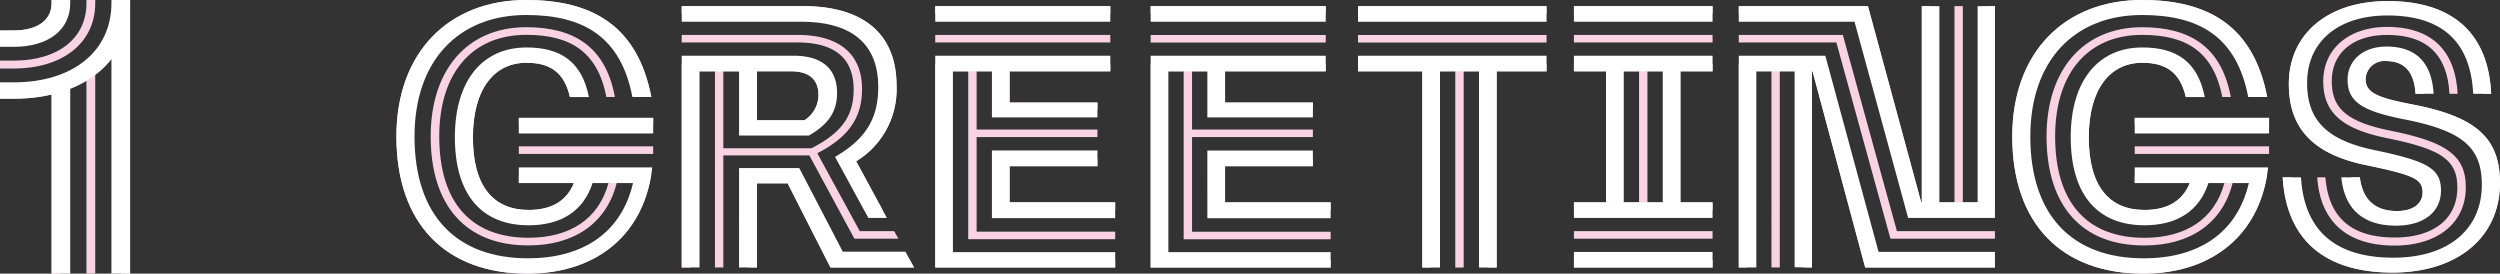 <svg xmlns="http://www.w3.org/2000/svg" width="292.379" height="32" viewBox="0 0 292.379 32"><rect x="0" y="0" width="292.379" height="32" fill="#333333" stroke="none"/><g transform="translate(-122.639 -24)"><g transform="translate(130.246 40)"><g transform="translate(-7.607 -16)"><path d="M0,10.619H1.611c7.655,0,12.575-4.066,12.575-10.245V0h1.027V.375c0,6.707-5.4,11.166-13.6,11.166H0Zm0-3.53H1.611c5.2,0,8.5-2.631,8.5-6.715V0h1.027V.375c0,4.613-3.781,7.637-9.525,7.637H0ZM0,3.56H1.611c2.773,0,4.422-1.2,4.422-3.185V0H7.059V.375c0,2.559-2.162,4.107-5.448,4.107H0ZM6.033,32V10.641l1.027-.1V32Zm4.077,0V8.918l1.027-.574V32Zm4.077,0V.375h1.027V32Z" fill="#f9d3e3"/><path d="M0,9.63H1.611c6.932,0,11.421-3.672,11.421-9.255V0h2.181V.375c0,6.707-5.4,11.166-13.6,11.166H0ZM0,3.56H1.611c2.773,0,4.422-1.2,4.422-3.185V0H8.213V.375c0,3.147-2.593,5.1-6.6,5.1H0Zm6.033,7.082,2.181-.689V32H6.033Zm7-7L15.213.375V32H13.032Z" fill="#fff"/></g></g><g transform="translate(292.009 40)"><g transform="translate(-123.009 -16)"><path d="M117.2.955h20.475v.88H117.2Zm0,3.372h20.475v.88H117.2Zm0,3.375h20.475v.877H125.9V12.23h10.272v.86h-11.25V8.579h-2.881v6.808h14.131v.881H122.041V27.335h16.208v.881H121.06V8.579h-2.878v22.06h20.067v.884H117.2Zm7.717,11.093h11.254v.881H125.9V23.9h12.349v.884h-13.33Z" transform="translate(-28.989 -0.236)" fill="#f9d3e3"/><path d="M182.967.951h16.215v.881H182.967Zm0,3.372h16.215V5.2H182.967Zm0,19.573h3.759V8.575h-3.759V7.695h16.215v.881h-3.758V23.9h3.758v.881H182.967Zm0,3.371h16.215v.881H182.967Zm0,3.372h16.215v.881H182.967Zm7.618-6.743V8.575h-2.877V23.9Zm3.858,0V8.575h-2.877V23.9Z" transform="translate(-45.255 -0.235)" fill="#f9d3e3"/><path d="M222.972,1.832H208.583V.951h15.105L229.916,23.9h8.626v.881H229.2ZM219.994,5.2H208.583V4.323h12.17l6.325,22.944h11.464v.881H226.319Zm-2.785,3.372h-8.626V7.695h9.349L224.1,30.639h14.443v.881H223.366Zm-8.626-.322h.974V31.519h-.974Zm3.823,0h.973V31.519h-.973Zm3.759,0h.973V31.519h-.973Zm13.823-7.3h.973v23.4h-.973Zm3.823,0h.974v23.4h-.974Zm3.758,0h.974v23.4h-.974Z" transform="translate(-51.591 -0.235)" fill="#f9d3e3"/><path d="M251.078,15.965C251.078,6.085,257.235,0,266.255,0c7.767,0,13.029,3.043,14.64,11.347h-1C278.389,3.615,273.664.859,266.255.859c-8.555,0-14.175,5.585-14.175,15.106,0,9.915,5.3,15.14,14.318,15.14,6.765,0,11.741-3.114,13.315-9.7H276.85c-1.217,4.8-5.083,7.3-10.309,7.3-7.3.036-11.454-4.618-11.454-12.742,0-7.875,4.367-12.779,11.168-12.779,5.441,0,9.27,2.147,10.381,8.161h-1c-1.038-5.4-4.331-7.266-9.378-7.266-6.264,0-10.165,4.4-10.165,11.884,0,7.731,3.723,11.848,10.451,11.848,4.761,0,8.2-2.147,9.343-6.407H272.84c-.966,2.685-3.114,4.009-6.3,4.009-4.653,0-7.481-3.078-7.481-9.343,0-6.156,2.864-9.593,7.23-9.593,3.294,0,5.333,1.468,6.085,4.868h-1c-.644-2.828-2.256-4.009-5.083-4.009-3.758,0-6.264,3.042-6.264,8.733,0,5.763,2.434,8.483,6.514,8.483,2.685,0,4.439-1.038,5.3-3.15H265.4V20.51h15.463C279.57,28.1,273.879,32,266.4,32,256.912,32,251.078,26.237,251.078,15.965ZM265.4,13.781h15.713v.859H265.4Zm0,3.329h15.713v.895H265.4Z" transform="translate(-62.102)" fill="#f9d3e3"/><path d="M149.417.957h22.051v.881H149.417Zm0,3.372h22.051V5.21H149.417Zm15.237,4.253h-2.878V31.525h-.981V8.581h-2.877V31.525h-.981V8.581h-7.52V7.7h22.051v.881h-5.834V31.525h-.981Z" transform="translate(-36.957 -0.237)" fill="#f9d3e3"/><path d="M293.1,20.784h1c.4,6.851,4.306,10.27,11.858,10.27,7.195,0,11.569-3.669,11.569-9.6,0-4.99-2.53-7.009-9.486-8.333-4.575-.9-6.221-1.689-6.221-3.854A3.121,3.121,0,0,1,305.2,6.327c2.746,0,4.231,1.672,4.417,4.685h-.984c-.144-2.541-1.289-3.83-3.436-3.83a2.19,2.19,0,0,0-2.4,2.076c0,1.575,1.182,2.183,5.512,3.007,7.231,1.4,10.2,3.794,10.2,9.164,0,6.335-4.94,10.488-12.563,10.488C297.969,31.916,293.531,28.05,293.1,20.784Zm8,0h1.024c.322,2.577,1.754,3.938,4.332,3.938,1.861,0,3.007-.823,3.007-2.183,0-1.611-1.109-2.04-6.765-3.221-6.085-1.289-8.878-4.3-8.878-9.45,0-5.87,4.581-9.7,11.562-9.7,7.588,0,11.777,3.759,12.1,10.846H316.5c-.318-6.683-3.963-9.986-11.139-9.986-6.535,0-10.567,3.354-10.567,8.82,0,4.807,2.395,7.374,8.222,8.591,5.82,1.256,7.423,1.836,7.423,4.073,0,1.915-1.654,3.078-4.019,3.078C303.335,25.588,301.459,23.873,301.1,20.784Zm-3.958,0h.955c.369,4.679,3.011,7.034,8.1,7.034,4.568,0,7.328-2.2,7.328-5.838,0-3.239-1.855-4.481-8.137-5.767-5.426-1.077-7.545-3.06-7.545-6.668,0-3.791,3.008-6.354,7.456-6.354,5.141,0,8,2.692,8.255,7.821H312.6c-.247-4.6-2.655-6.883-7.3-6.883-3.987,0-6.46,2.116-6.46,5.4,0,3.16,1.718,4.753,6.833,5.788,6.554,1.328,8.841,2.867,8.841,6.636,0,4.167-3.3,6.808-8.333,6.808C300.632,28.759,297.5,25.978,297.139,20.784Z" transform="translate(-72.496 -0.041)" fill="#f9d3e3"/><path d="M91.441,18.791v5.988h13.33v-.884H92.422V19.672h10.273v-.881ZM83.724,7.7V31.519h21.047v-.885H84.705V8.577h2.877V28.211h17.188v-.88H88.564V16.265h14.131v-.881H88.564V8.577h2.881v4.51h11.25v-.86H92.422V8.577H104.2V7.7Zm0-2.5H104.2V4.324H83.724Zm0-3.371H104.2V.953H83.724Z" transform="translate(-20.708 -0.236)" fill="#f9d3e3"/><path d="M59.128,18.169,60,17.81l5.154,9.456h4.019l.5.88h-5.15Zm-6.98-9.986h.987v6.986h-.987Zm0,12.627h.991V31.518h-.991Zm4.571.866H52.144V20.81h5.194l5,9.8H71l.5.913h-9.77ZM48.221,8.183H49.2V31.518h-.981Zm-3.89,0h.981V31.518h-.981Zm7.817,6.12h6.536a3.534,3.534,0,0,0,1.646-2.935c0-1.754-1-2.792-3.221-2.792H44.331V7.7H57.145c2.731,0,4.166,1.392,4.166,3.629A4.523,4.523,0,0,1,59.1,15.169H52.148ZM48.7,17.575H59.507c3.562-1.822,4.932-3.794,4.932-6.879C64.439,6.944,62.1,5.2,57.85,5.2H44.331v-.88H57.893c4.67,0,7.527,2.086,7.527,6.324,0,3.483-1.668,5.805-5.734,7.767H48.7Zm14.821,1.281c3.376-2.1,4.957-4.567,4.957-8.6,0-5.7-3.453-8.425-9.953-8.425H44.331V.953h14.21c6.872,0,10.916,3.114,10.916,9.306a9.846,9.846,0,0,1-4.724,8.84l3.078,5.677H66.759Z" transform="translate(-10.965 -0.236)" fill="#f9d3e3"/><path d="M14.316,17.11H30.03v.895H14.316Zm0-3.329H30.03v.859H14.316ZM0,15.965C0,6.085,6.156,0,15.175,0,22.942,0,28.2,3.043,29.814,11.347h-1C27.309,3.616,22.584.861,15.175.861,6.621.861,1,6.444,1,15.965,1,25.879,6.3,31.1,15.319,31.1c6.764,0,11.739-3.114,13.315-9.7H25.769c-1.217,4.8-5.083,7.3-10.308,7.3-7.3.036-11.453-4.617-11.453-12.741,0-7.875,4.366-12.778,11.166-12.778,5.44,0,9.27,2.147,10.379,8.16h-1c-1.038-5.4-4.331-7.265-9.377-7.265-6.264,0-10.165,4.4-10.165,11.883,0,7.731,3.723,11.847,10.451,11.847,4.76,0,8.2-2.147,9.341-6.407H21.761c-.966,2.684-3.114,4.009-6.3,4.009-4.653,0-7.481-3.078-7.481-9.341,0-6.156,2.863-9.593,7.23-9.593,3.293,0,5.333,1.467,6.084,4.867h-1c-.644-2.828-2.255-4.009-5.082-4.009-3.758,0-6.264,3.043-6.264,8.734,0,5.762,2.434,8.482,6.514,8.482,2.684,0,4.438-1.038,5.3-3.149H14.316V20.51H29.779C28.49,28.1,22.8,32,15.319,32,5.834,32,0,26.236,0,15.965" transform="translate(0 0)" fill="#f9d3e3"/><path d="M90.353,17.832v7.916h14.417V23.895H92.422V19.671h10.273V17.832ZM83.724,6.751V31.519h21.047v-1.8H85.793V8.576h4.56v5.39h12.341V12.227H92.422V8.576H104.2V6.751Zm0-3.973H104.2V.952H83.724Z" transform="translate(-20.708 -0.235)" fill="#fff"/><path d="M58.684,14.3a3.535,3.535,0,0,0,1.646-2.935c0-1.754-1-2.791-3.221-2.791H53.137V14.3ZM51.04,19.894h7.043l5.089,9.778H70.5l1,1.848h-9.77l-5.011-9.843H53.137v9.843h-2.1ZM44.332,6.751H57.41c3.307,0,5.089,1.517,5.089,4.344,0,2.234-1.031,3.679-3.286,4.989H51.04V8.577H46.415V31.519H44.332ZM62.263,18.583c3.493-2.025,5.053-4.395,5.053-8.153,0-5.19-3.235-7.652-9.048-7.652H44.332V.953H58.541c6.872,0,10.916,3.114,10.916,9.306a9.847,9.847,0,0,1-4.724,8.84l3.593,6.621H66.158Z" transform="translate(-10.965 -0.236)" fill="#fff"/><path d="M14.316,13.781H30.03v1.825H14.316ZM0,15.965C0,6.085,6.156,0,15.175,0,22.942,0,28.2,3.043,29.814,11.347H27.6c-1.361-7.087-5.763-9.593-12.42-9.593-7.91,0-13.063,5.333-13.063,14.21,0,9.234,4.9,14.245,13.278,14.245,6.227,0,10.88-2.828,12.277-8.8H22.942c-1.074,3.293-3.687,4.939-7.48,4.939-5.44,0-8.625-3.507-8.625-10.308,0-6.657,3.257-10.488,8.375-10.488,3.937,0,6.478,1.611,7.3,5.8h-2.22c-.644-2.828-2.255-4.009-5.082-4.009-3.758,0-6.264,3.043-6.264,8.734,0,5.762,2.434,8.482,6.514,8.482,2.684,0,4.438-1.038,5.3-3.149H14.316V19.58H29.922C29.135,27.06,23.729,32,15.319,32,5.834,32,0,26.236,0,15.965" transform="translate(0 0)" fill="#fff"/><path d="M117.2.955h20.475V2.78H117.2Zm0,5.8h20.475V8.579H125.9V12.23h10.272v1.739H123.83V8.579h-4.56V29.726h18.978v1.8H117.2Zm6.629,11.082h12.342v1.839H125.9V23.9h12.349v1.854H123.83Z" transform="translate(-28.989 -0.236)" fill="#fff"/><path d="M182.967.951h16.215V2.777H182.967Zm0,22.945h3.759V8.575h-3.759V6.75h16.215V8.575h-3.758V23.9h3.758v1.825H182.967Zm0,5.8h16.215v1.825H182.967Zm10.388-5.8V8.575h-4.56V23.9Z" transform="translate(-45.255 -0.235)" fill="#fff"/><path d="M222.12,2.777H208.583V.951h15.105L229.916,23.9h8.626v1.825H228.391Zm-4.911,5.8h-8.626V6.75h10.122l6.228,22.944h13.609v1.825H223.366Zm-8.626-.322h2.054V31.519h-2.054Zm6.529,0h2.025V31.519l-2.025-.029Zm14.876-7.3h2.055v23.41h-2.055Zm6.529,0h2.026v23.41h-2.026Z" transform="translate(-51.591 -0.235)" fill="#fff"/><path d="M251.078,15.965C251.078,6.085,257.235,0,266.255,0c7.767,0,13.029,3.043,14.64,11.347h-2.22c-1.36-7.087-5.762-9.593-12.42-9.593-7.91,0-13.065,5.334-13.065,14.211,0,9.234,4.9,14.246,13.279,14.246,6.228,0,10.882-2.828,12.277-8.805h-4.724c-1.074,3.294-3.687,4.94-7.481,4.94-5.44,0-8.626-3.507-8.626-10.308,0-6.658,3.258-10.488,8.376-10.488,3.938,0,6.479,1.611,7.3,5.8h-2.219c-.644-2.828-2.256-4.009-5.083-4.009-3.758,0-6.264,3.042-6.264,8.733,0,5.763,2.434,8.483,6.514,8.483,2.685,0,4.439-1.038,5.3-3.15H265.4V19.58H281C280.214,27.061,274.809,32,266.4,32,256.912,32,251.078,26.237,251.078,15.965ZM265.4,13.781h15.713v1.825H265.4Z" transform="translate(-62.102)" fill="#fff"/><path d="M293.1,20.784h2.141c.379,6.228,4.009,9.393,10.81,9.393,6.372,0,10.338-3.279,10.338-8.534,0-4.517-2.441-6.357-9.249-7.682-4.776-.952-6.45-2.047-6.45-4.589,0-2.3,1.84-3.887,4.553-3.887,3.465,0,5.3,1.9,5.506,5.526h-2.112c-.144-2.541-1.289-3.83-3.436-3.83a2.19,2.19,0,0,0-2.4,2.076c0,1.575,1.182,2.183,5.512,3.007,7.231,1.4,10.2,3.794,10.2,9.164,0,6.335-4.94,10.488-12.563,10.488C297.969,31.916,293.531,28.05,293.1,20.784Zm6.858,0h2.162c.322,2.577,1.754,3.938,4.332,3.938,1.861,0,3.007-.823,3.007-2.183,0-1.611-1.109-2.04-6.765-3.221-6.085-1.289-8.878-4.3-8.878-9.45,0-5.87,4.581-9.7,11.562-9.7,7.588,0,11.777,3.759,12.1,10.846h-2.1c-.294-6.092-3.637-9.163-10.03-9.163-5.756,0-9.392,3.057-9.392,7.889,0,4.352,2.284,6.708,7.947,7.868,6,1.267,7.709,2.09,7.709,4.7,0,2.57-2.062,4.123-5.262,4.123C302.487,26.432,300.318,24.478,299.959,20.784Z" transform="translate(-72.496 -0.041)" fill="#fff"/><path d="M149.417.957h22.051V2.783H149.417Zm14.149,7.624h-4.56V31.525h-2.069V8.581h-7.52V6.756h22.051V8.581h-5.834V31.525h-2.068Z" transform="translate(-36.957 -0.237)" fill="#fff"/></g></g></g></svg>